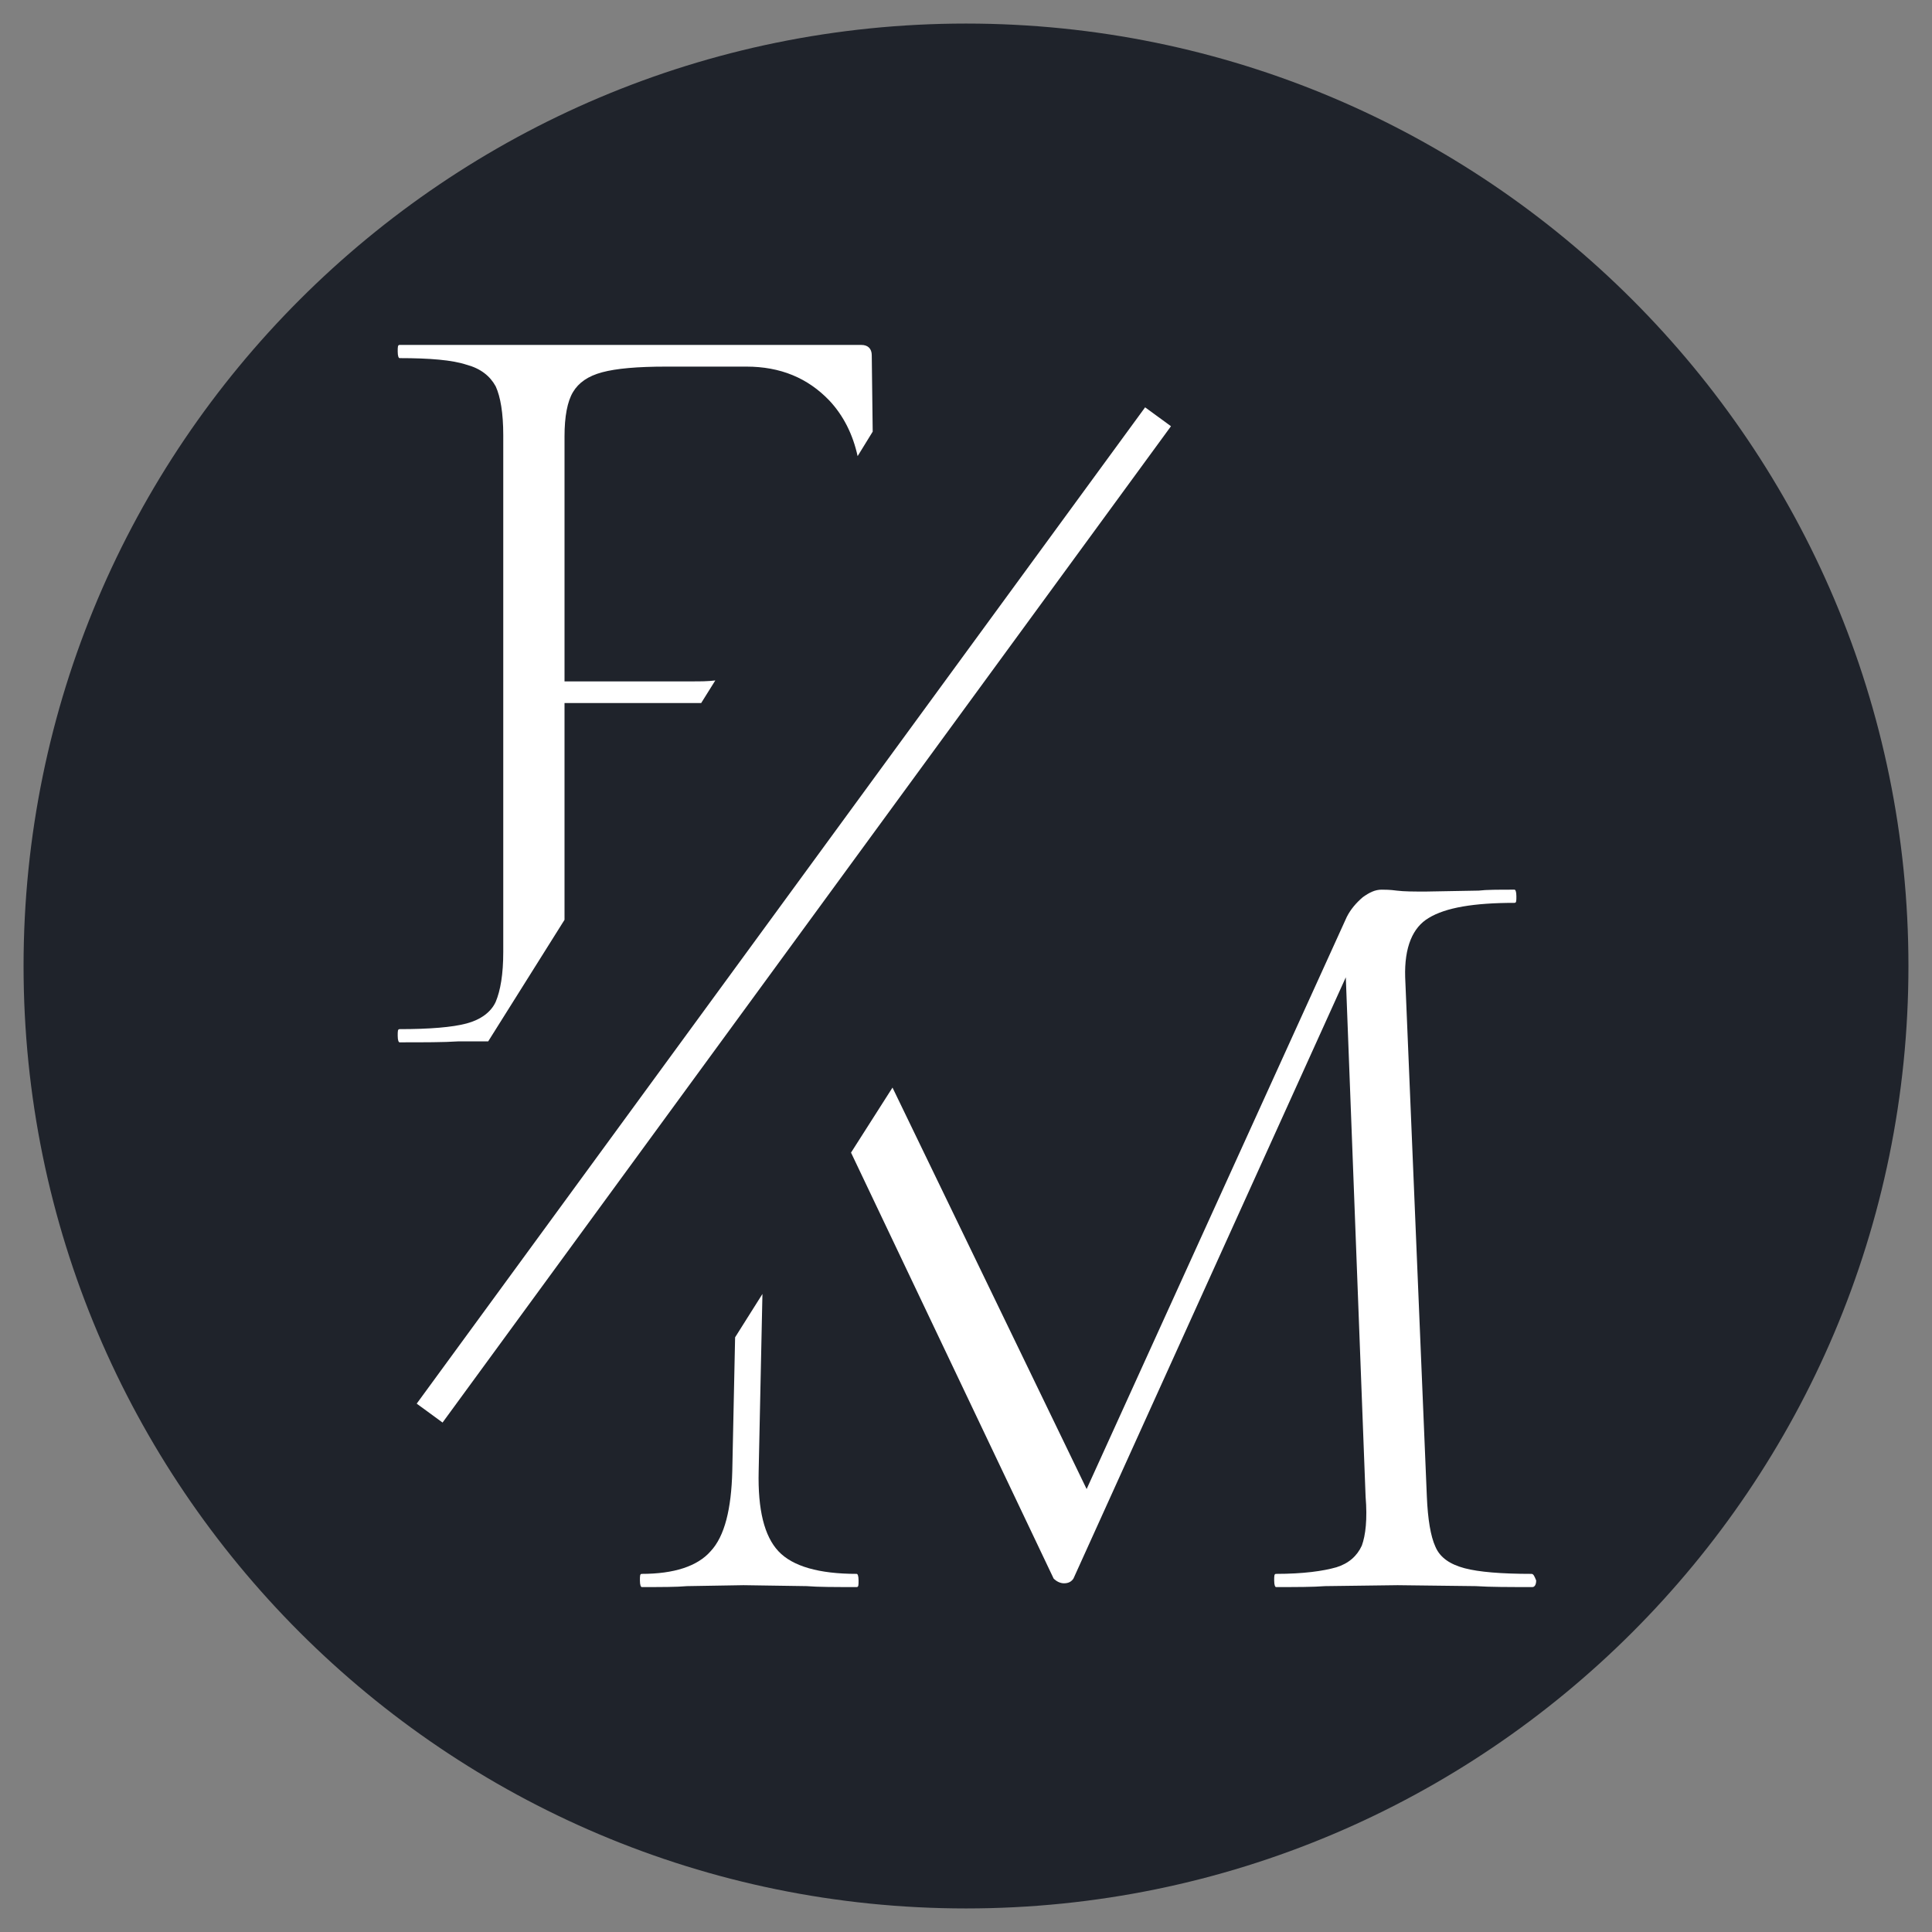 <?xml version="1.0" encoding="UTF-8"?> <svg xmlns="http://www.w3.org/2000/svg" xmlns:xlink="http://www.w3.org/1999/xlink" version="1.1" id="Layer_1" x="0px" y="0px" viewBox="0 0 205 205" style="enable-background:new 0 0 205 205;" xml:space="preserve"><rect x="0" y="0" width="205" height="205" fill="#808080" stroke="none"/> <style type="text/css"> .st0{clip-path:url(#SVGID_2_);fill:#1F232B;} .st1{clip-path:url(#SVGID_2_);fill:#FFFFFF;} </style> <g> <defs> <rect id="SVGID_1_" width="205" height="205"></rect> </defs> <clipPath id="SVGID_2_"> <use xlink:href="#SVGID_1_" style="overflow:visible;"></use> </clipPath> <path class="st0" d="M202.5,102.5c0,55.2-44.8,100-100,100s-100-44.8-100-100s44.8-100,100-100S202.5,47.3,202.5,102.5"></path> <path class="st1" d="M162.5,167c-3.2,0-5.6-0.2-7.1-0.6c-1.5-0.4-2.6-1.1-3.1-2.3c-0.5-1.1-0.8-2.9-0.9-5.3l-2.3-55.1 c-0.1-3.2,0.8-5.3,2.5-6.3c1.8-1.1,4.8-1.6,9.1-1.6c0.2,0,0.2-0.2,0.2-0.7c0-0.5-0.1-0.7-0.2-0.7c-1.7,0-3,0-3.8,0.1l-5.6,0.1 c-1.3,0-2.3,0-3.1-0.1c-0.7-0.1-1.3-0.1-1.6-0.1c-0.7,0-1.3,0.3-2,0.8c-0.7,0.6-1.3,1.3-1.7,2.1l-27.6,60.7l-20.6-42.6l-4.4,6.9 l21.5,45.2c0.3,0.3,0.7,0.5,1.1,0.5c0.5,0,0.8-0.2,1-0.5l28.9-63.8l2.1,55.1c0.2,2.4,0,4.1-0.4,5.2c-0.5,1.1-1.4,1.9-2.7,2.3 c-1.4,0.4-3.5,0.7-6.4,0.7c-0.2,0-0.2,0.2-0.2,0.7c0,0.5,0.1,0.7,0.2,0.7c2.2,0,3.9,0,5.2-0.1l7.7-0.1l8.3,0.1 c1.5,0.1,3.5,0.1,6,0.1c0.2,0,0.4-0.2,0.4-0.7C162.8,167.2,162.7,167,162.5,167"></path> <path class="st1" d="M77.7,156.1c-0.1,4-0.8,6.9-2.3,8.5c-1.4,1.6-3.9,2.4-7.3,2.4c-0.2,0-0.2,0.2-0.2,0.7c0,0.5,0.1,0.7,0.2,0.7 c2.1,0,3.7,0,4.8-0.1l6-0.1l6.7,0.1c1.2,0.1,3,0.1,5.3,0.1c0.2,0,0.2-0.2,0.2-0.7c0-0.5-0.1-0.7-0.2-0.7c-4,0-6.8-0.8-8.3-2.4 c-1.5-1.6-2.2-4.4-2.1-8.5l0.4-18.8l-2.9,4.6L77.7,156.1z"></path> <line class="st1" x1="45.5" y1="150" x2="122.9" y2="44.3"></line> <rect x="82.5" y="31.6" transform="matrix(0.807 0.59 -0.59 0.807 73.572 -30.956)" class="st1" width="3.4" height="131"></rect> <path class="st1" d="M59.9,74.6h13c0.5,0,1,0,1.5,0l1.5-2.4c-0.8,0.1-1.6,0.1-2.4,0.1H59.9v-26c0-2.1,0.3-3.7,0.9-4.7 c0.6-1,1.6-1.7,3.1-2.1c1.5-0.4,3.7-0.6,6.8-0.6h8.5c3.6,0,6.5,1.2,8.8,3.6c1.5,1.6,2.5,3.6,3,5.9l1.6-2.6l-0.1-8.1 c0-0.7-0.4-1.1-1.1-1.1H42.4c-0.2,0-0.2,0.2-0.2,0.7c0,0.5,0.1,0.7,0.2,0.7c3.2,0,5.6,0.2,7.1,0.7c1.5,0.4,2.5,1.2,3.1,2.3 c0.5,1.1,0.8,2.8,0.8,5.2V101c0,2.4-0.3,4.1-0.8,5.3c-0.5,1.1-1.6,1.9-3.1,2.3c-1.5,0.4-3.9,0.6-7.1,0.6c-0.2,0-0.2,0.2-0.2,0.7 s0.1,0.7,0.2,0.7c2.6,0,4.7,0,6.2-0.1l3.2,0l8.1-12.9V74.6z"></path> </g> </svg> 